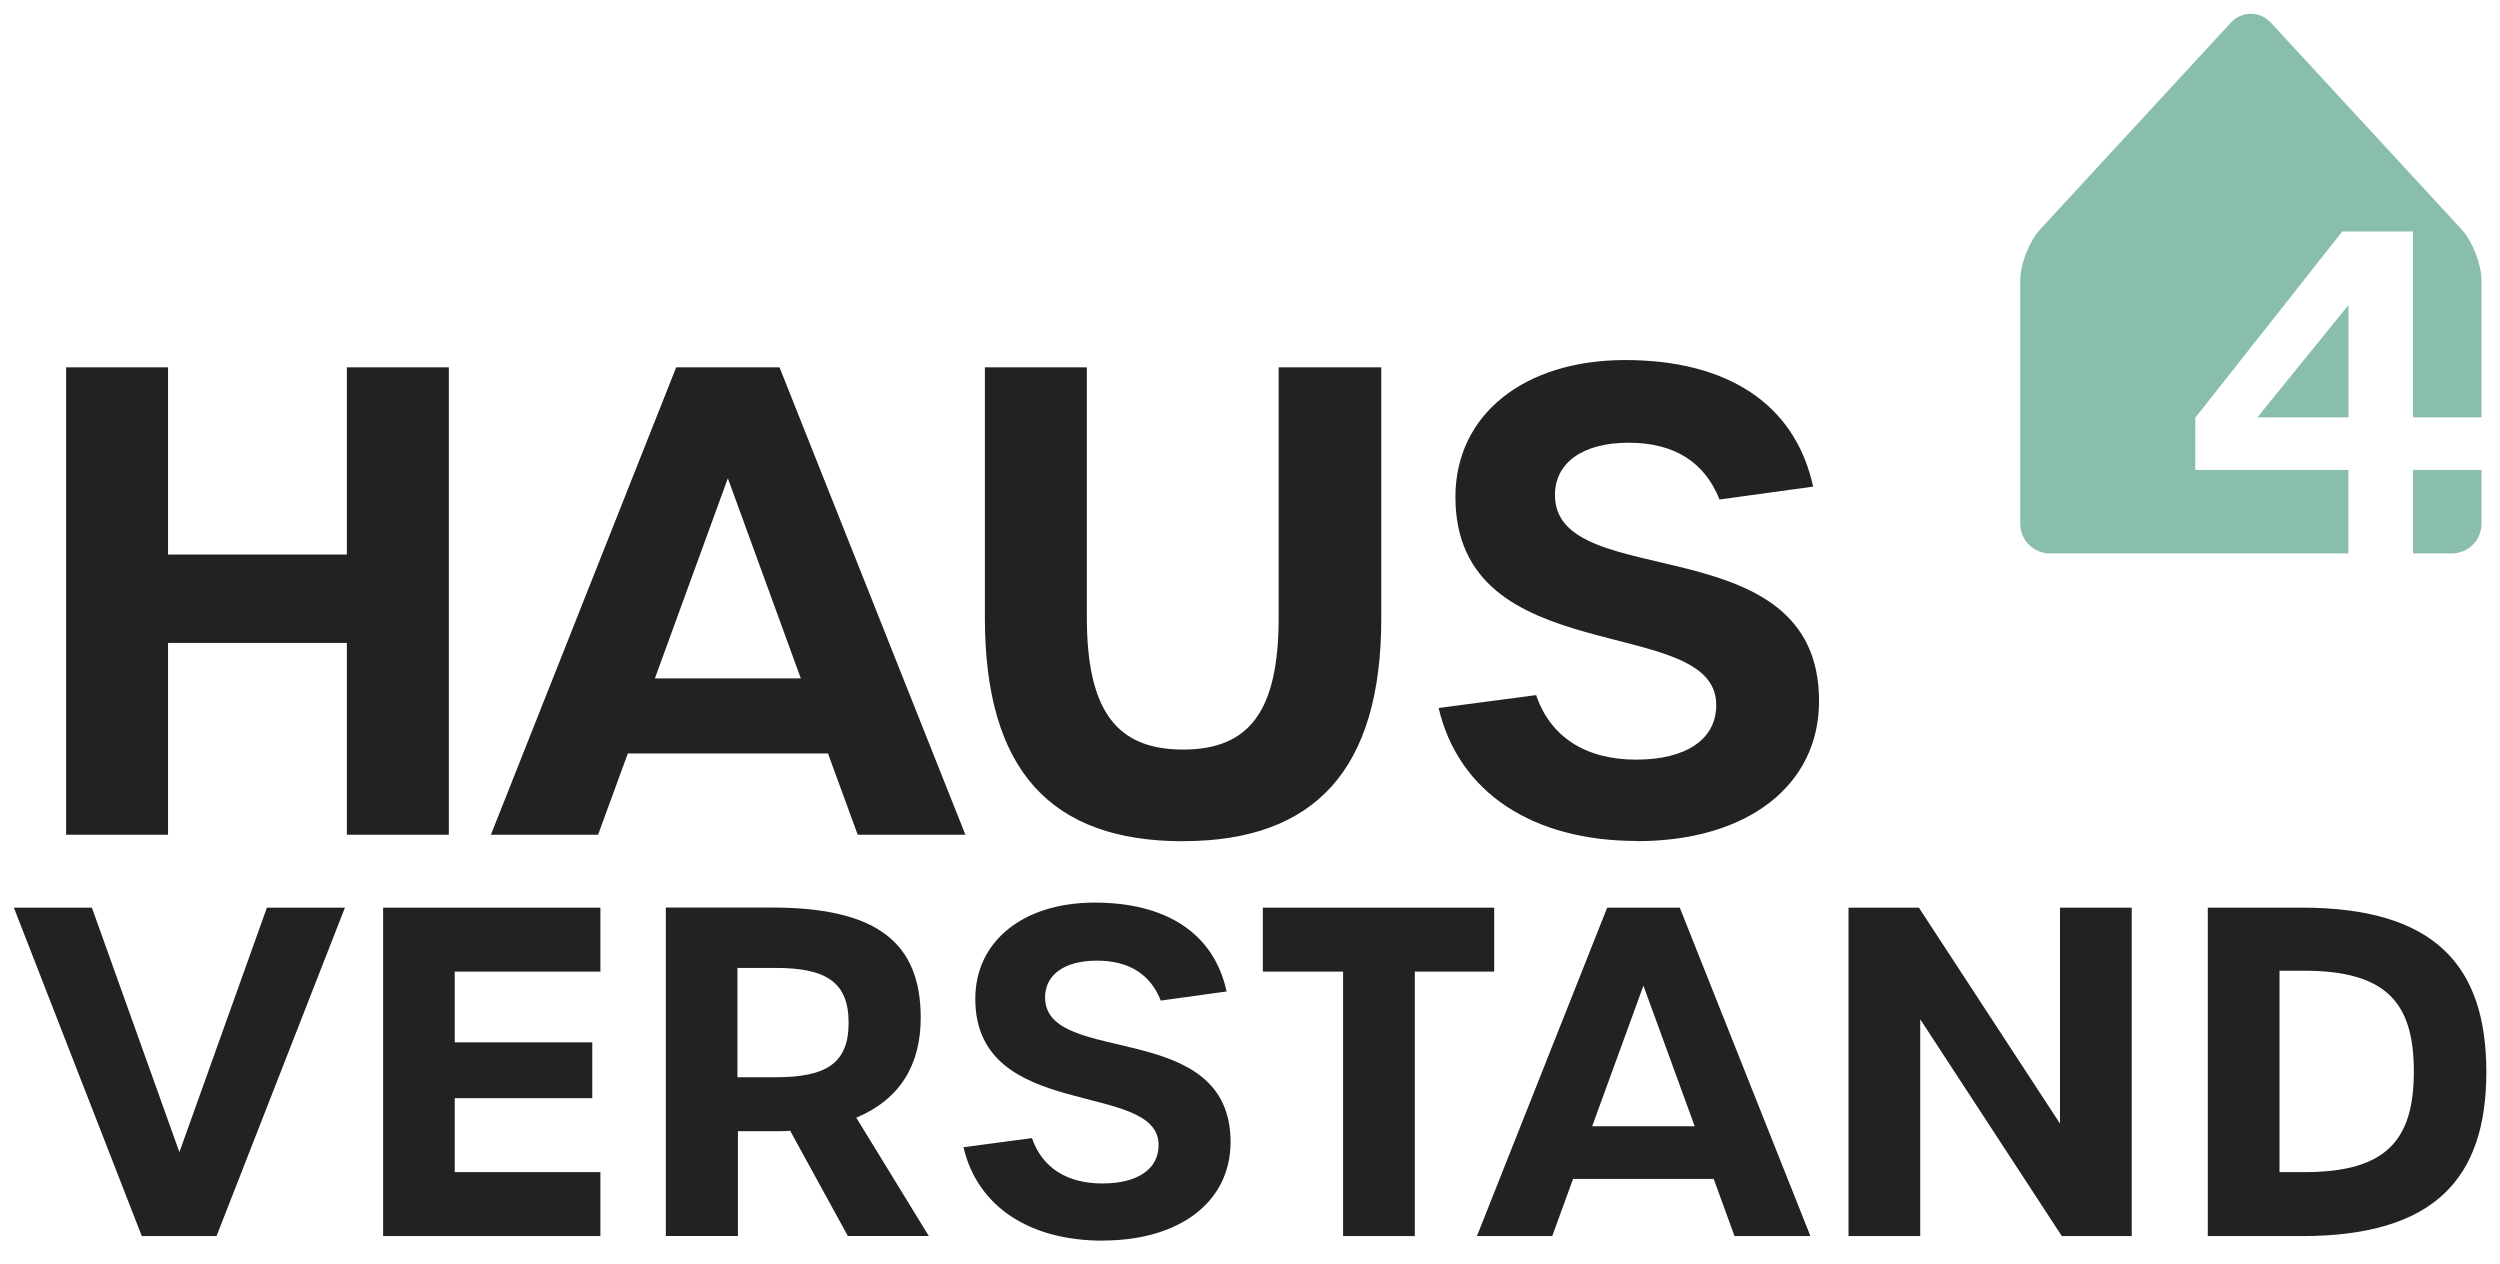 <?xml version="1.0" encoding="UTF-8"?>
<svg id="Ebene_1" xmlns="http://www.w3.org/2000/svg" version="1.1" viewBox="0 0 257.95 130.39">
  <!-- Generator: Adobe Illustrator 29.7.1, SVG Export Plug-In . SVG Version: 2.1.1 Build 8)  -->
  <defs>
    <style>
      .st0 {
        fill: #88beaa;
      }

      .st1 {
        fill: #222221;
      }
    </style>
  </defs>
  <path class="st1" d="M235.2,120.94v-20.78h2.53c8.57,0,11.33,3.37,11.33,10.39s-2.76,10.39-11.28,10.39h-2.58ZM227.8,127.54h9.69c13.71,0,19.05-5.95,19.05-16.94s-5.34-16.95-19.05-16.95h-9.69v33.89ZM190.73,127.54h7.4v-22.37l14.61,22.37h7.21v-33.89h-7.4v22.28l-14.56-22.28h-7.26v33.89h0ZM164.28,116.21l5.29-14.51,5.29,14.51h-10.58,0ZM178.98,127.54h7.82l-13.48-33.89h-7.49l-13.44,33.89h7.77l2.15-5.9h14.51l2.15,5.9h.01ZM138.58,127.54h7.4v-27.29h8.19v-6.6h-23.87v6.6h8.28v27.29ZM113.77,128c8,0,13.2-4.03,13.2-10.16,0-12.87-19.14-7.72-19.14-14.93,0-2.34,2.01-3.79,5.34-3.79s5.52,1.4,6.6,4.12l6.79-.94c-1.31-6.04-6.27-9.17-13.62-9.17s-12.31,3.98-12.31,9.92c0,12.73,18.82,8.38,18.91,15.03.05,2.53-2.15,4.03-5.8,4.03s-6.23-1.64-7.26-4.68l-7.07.94c1.45,6.18,6.88,9.64,14.37,9.64M76.09,111.15v-11.28h3.93c5.2,0,7.54,1.45,7.54,5.66s-2.34,5.62-7.54,5.62c0,0-3.93,0-3.93,0ZM95.84,127.54l-7.49-12.22c4.49-1.87,6.65-5.43,6.65-10.3,0-7.72-4.45-11.38-15.35-11.38h-10.95v33.89h7.44v-10.81h3.56c.61,0,1.22,0,1.83-.05l5.95,10.86h8.38-.02ZM39.53,127.54h22.42v-6.6h-15.03v-7.63h14.19v-5.76h-14.19v-7.3h15.03v-6.6h-22.42v33.89h0ZM14.62,127.54h7.72l13.25-33.89h-8.05l-9.03,25.23-9.03-25.23H1.43l13.2,33.89h-.01Z"/>
  <path class="st1" d="M168.9,86.79c11.39,0,18.79-5.73,18.79-14.46,0-18.32-27.25-10.99-27.25-21.25,0-3.33,2.86-5.4,7.59-5.4s7.86,2,9.39,5.86l9.66-1.33c-1.87-8.59-8.93-13.06-19.39-13.06s-17.52,5.66-17.52,14.12c0,18.12,26.78,11.92,26.91,21.38.07,3.6-3.07,5.73-8.26,5.73s-8.86-2.33-10.32-6.66l-10.06,1.33c2.06,8.79,9.79,13.72,20.45,13.72M122.07,86.79c13.59,0,20.45-7.39,20.45-22.98v-25.91h-10.59v25.85c0,9.59-3,13.59-9.86,13.59s-9.93-4-9.93-13.66v-25.78h-10.52v25.85c0,15.72,6.79,23.05,20.45,23.05M67.57,70l7.53-20.65,7.53,20.65h-15.06ZM88.49,86.13h11.12l-19.18-48.23h-10.66l-19.12,48.23h11.06l3.07-8.39h20.65l3.07,8.39h-.01ZM6.82,86.13h10.52v-19.79h18.45v19.79h10.52v-48.23h-10.52v19.32h-18.45v-19.32H6.82v48.23Z"/>
  <path class="st0" d="M248.98,57.1h4c1.69,0,3.06-1.37,3.06-3.06v-5.55h-7.06v8.61ZM256.04,43.06v-14.11c0-1.69-.93-4.07-2.08-5.31l-19.64-21.29c-1.15-1.24-3.01-1.24-4.15,0l-19.64,21.29c-1.15,1.24-2.08,3.62-2.08,5.31v25.09c0,1.69,1.37,3.06,3.06,3.06h30.8v-8.61h-15.8v-5.39l15.17-19.22h7.29v19.18h7.07ZM242.32,31.47l-9.4,11.59h9.4v-11.59Z"/>
</svg>